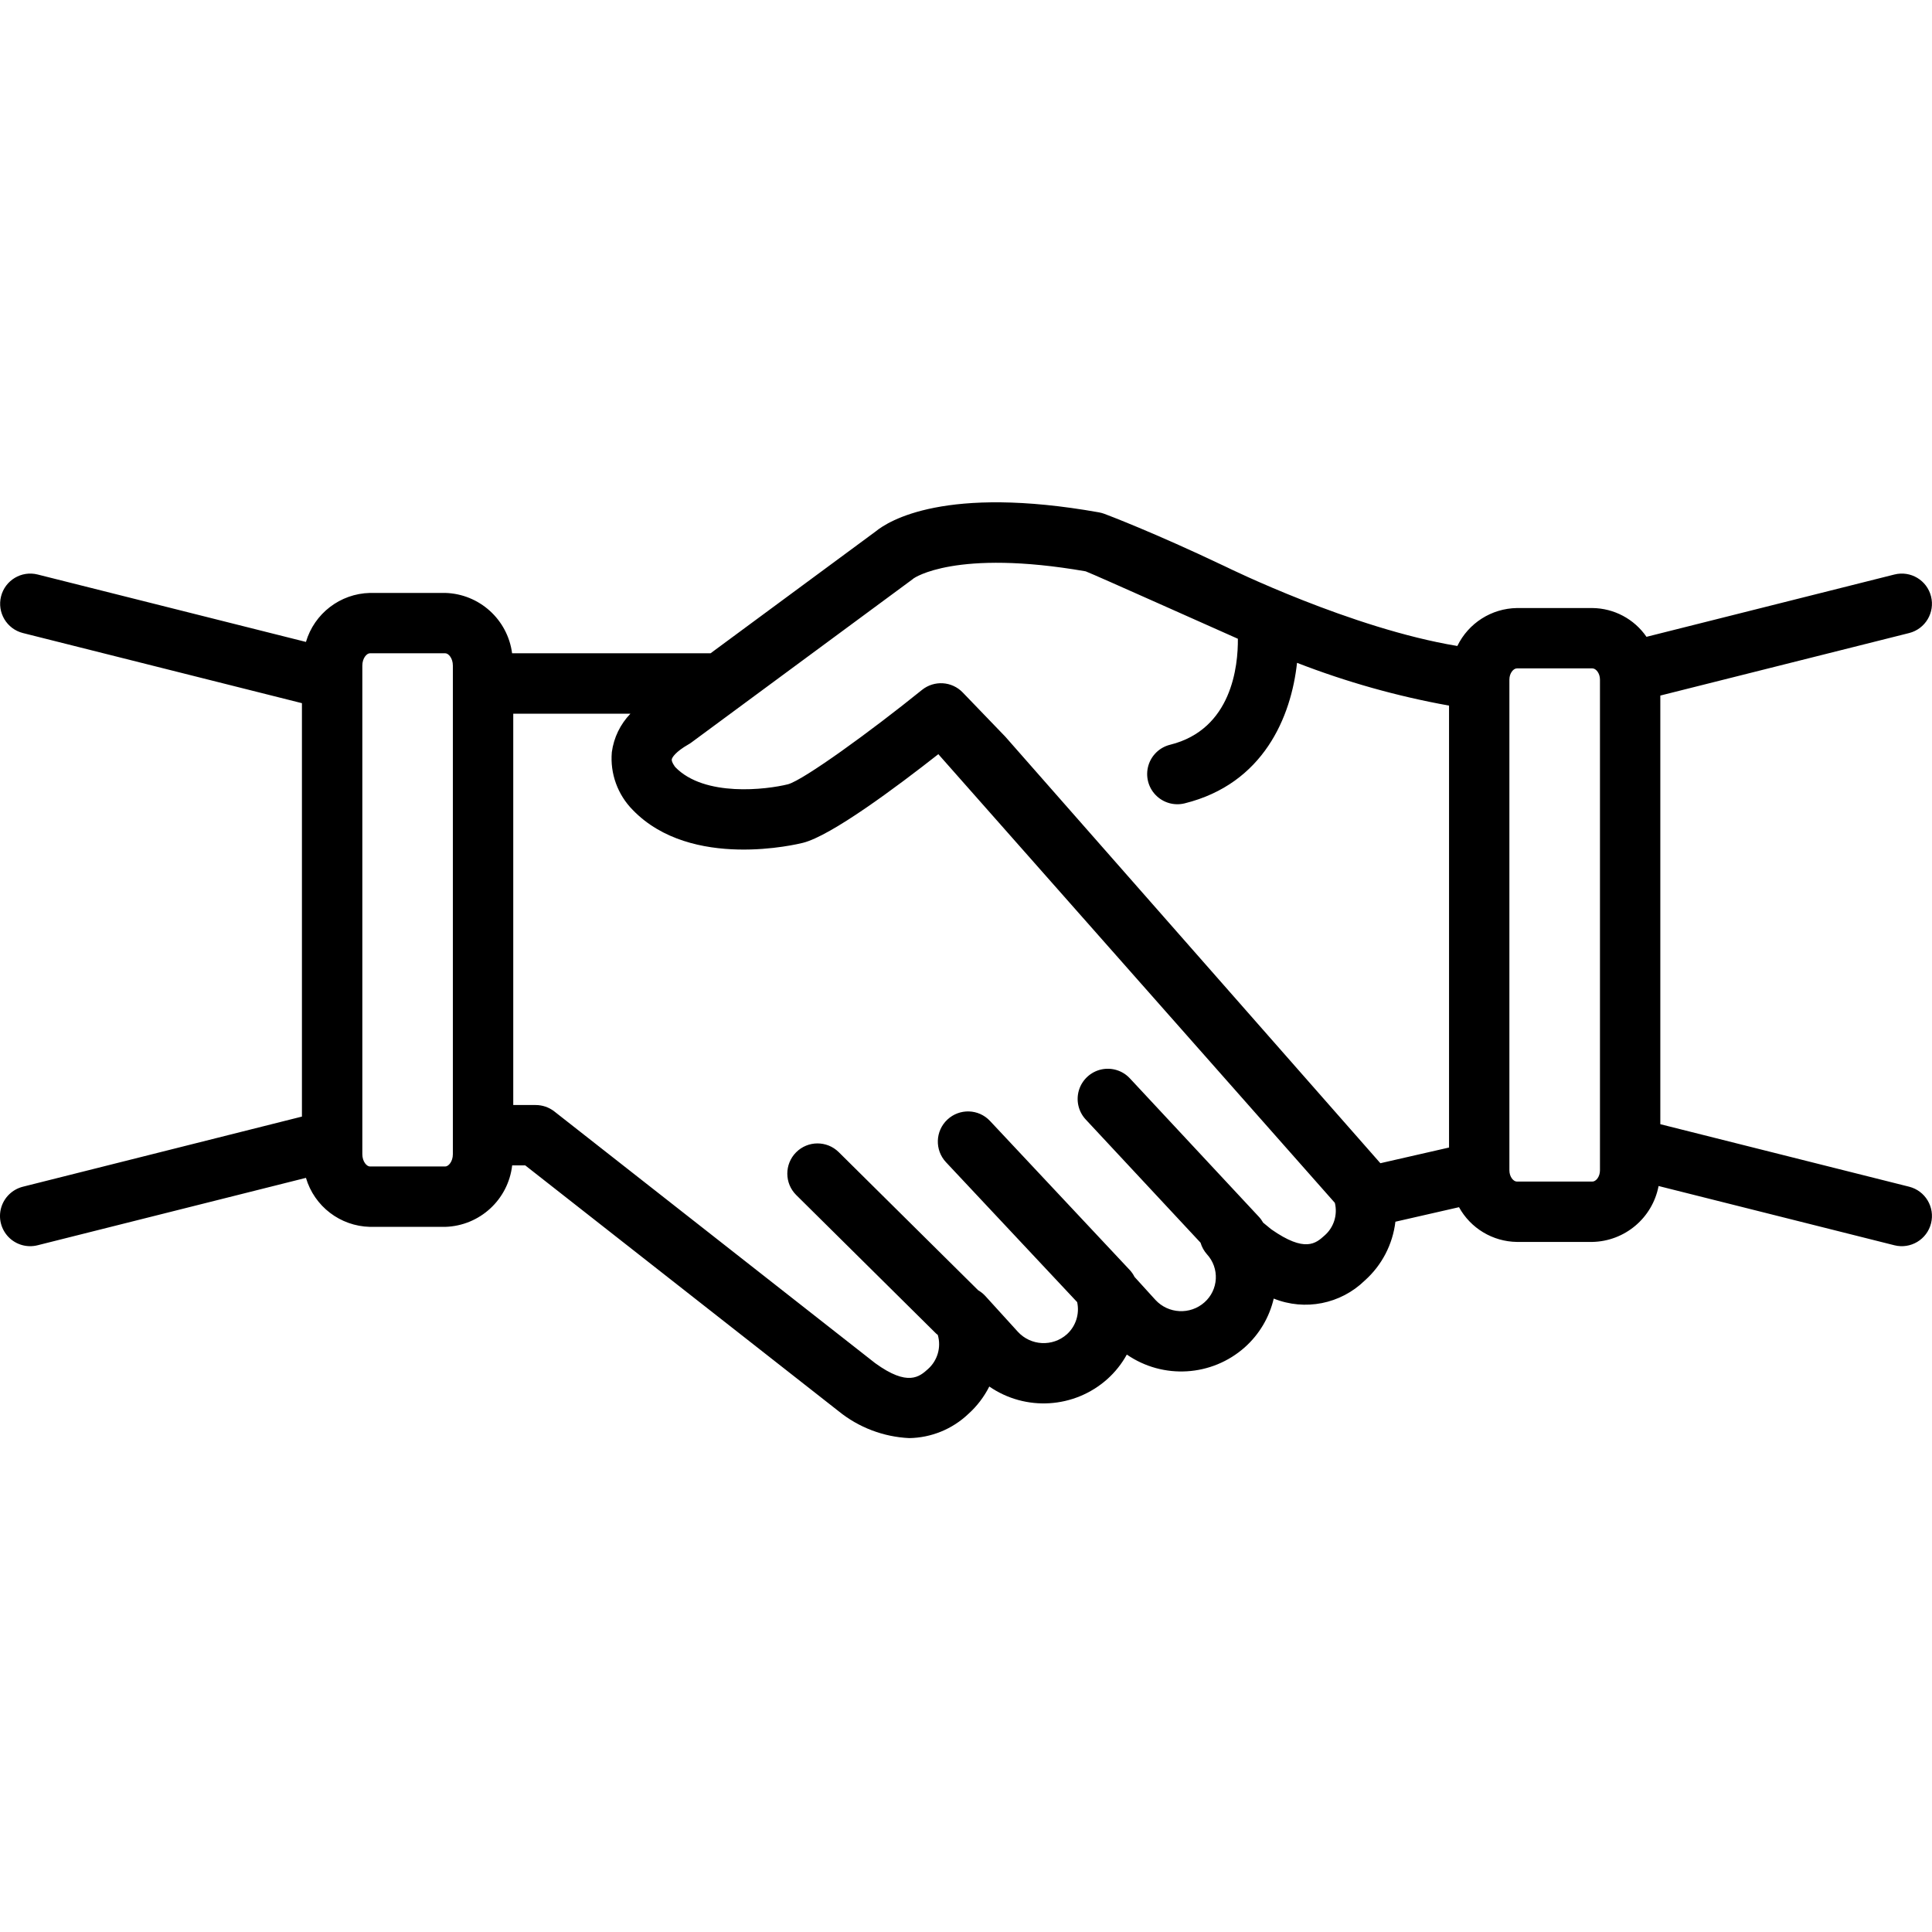 <svg width="50" height="50" viewBox="0 0 50 50" xmlns="http://www.w3.org/2000/svg" xmlns:xlink="http://www.w3.org/1999/xlink"><title>Pictogramme/Accompagner les adhérents dans leur parcours de santé et de vie/ A vos côtés</title><g id="Pictogramme/Accompagner-les-adhérents-dans-leur-parcours-de-santé-et-de-vie/-A-vos-côtés" stroke="none" stroke-width="1" fill="none" fill-rule="evenodd"><path d="M42.969 21.204V18.001l6.44-1.618C49.827 16.277 50.08 15.853 49.975 15.435 49.87 15.017 49.447 14.763 49.028 14.868l-6.417 1.613C42.293 16.019 41.771 15.742 41.211 15.736H39.258C38.6 15.746 38.004 16.125 37.716 16.718 34.979 16.266 31.776 14.693 31.728 14.669c-1.891-.901-3.099-1.353-3.15-1.372C28.534 13.281 28.489 13.269 28.442 13.26c-3.978-.707-5.447.221-5.778.492l-4.275 3.155H13.253C13.138 16.033 12.406 15.371 11.525 15.345H9.572C8.804 15.364 8.136 15.876 7.918 16.613L.974 14.868C.556 14.763.132 15.017.027 15.435c-.105.418.148.842.566.948L7.814 18.198v3.007 1.562 1.562 1.562 3.006L.593 30.712C.322 30.78.107 30.987.03 31.256-.047 31.525.026 31.814.221 32.015.416 32.215.703 32.296.974 32.227L7.918 30.483C8.135 31.22 8.804 31.732 9.572 31.751h1.953C12.417 31.723 13.153 31.046 13.255 30.16H13.593l8.114 6.365C22.225 36.944 22.865 37.187 23.531 37.218 24.1 37.209 24.644 36.987 25.057 36.596 25.282 36.395 25.467 36.152 25.603 35.883 26.542 36.53 27.802 36.452 28.654 35.694 28.858 35.512 29.03 35.296 29.162 35.056 30.101 35.703 31.361 35.626 32.214 34.869 32.588 34.536 32.85 34.095 32.964 33.607 33.772 33.932 34.695 33.749 35.319 33.141 35.761 32.748 36.043 32.206 36.113 31.618L37.759 31.242C38.06 31.789 38.633 32.133 39.258 32.141h1.953C42.052 32.123 42.766 31.52 42.924 30.694l6.105 1.534C49.447 32.332 49.87 32.078 49.975 31.66S49.827 30.818 49.409 30.712l-6.44-1.618V25.891 24.329 22.767 21.204zM11.72 29.87C11.72 30.064 11.605 30.188 11.525 30.188H9.572C9.492 30.188 9.377 30.064 9.377 29.87V17.226C9.377 17.031 9.492 16.907 9.572 16.907h1.953C11.605 16.907 11.72 17.031 11.72 17.226V29.87zm22.557 2.107C34.054 32.177 33.776 32.427 32.901 31.815L32.69 31.642C32.66 31.589 32.625 31.539 32.583 31.494l-3.34-3.584C29.053 27.704 28.768 27.617 28.495 27.679 28.223 27.742 28.005 27.945 27.923 28.213 27.842 28.48 27.909 28.77 28.1 28.974l2.97 3.187C31.103 32.273 31.16 32.375 31.237 32.462 31.395 32.634 31.477 32.863 31.465 33.096 31.453 33.33 31.347 33.549 31.172 33.704 30.802 34.033 30.236 34.004 29.901 33.64L29.362 33.047C29.33 32.983 29.289 32.923 29.241 32.871l-3.619-3.86C25.327 28.695 24.833 28.68 24.518 28.975 24.203 29.27 24.187 29.764 24.483 30.079l3.394 3.62C27.943 34.003 27.843 34.32 27.612 34.53 27.242 34.86 26.676 34.831 26.341 34.465L25.497 33.537C25.444 33.48 25.383 33.431 25.316 33.393l-3.61-3.576C21.399 29.514 20.905 29.517 20.602 29.823S20.3 30.623 20.606 30.927L24.225 34.511C24.239 34.525 24.255 34.535 24.27 34.548 24.363 34.867 24.264 35.21 24.016 35.431 23.798 35.627 23.498 35.894 22.649 35.278l-8.303-6.514C14.208 28.656 14.038 28.598 13.863 28.598h-.58V18.47h3.033C16.053 18.742 15.884 19.091 15.834 19.466 15.786 20.02 15.985 20.567 16.377 20.963 17.892 22.529 20.666 21.84 20.777 21.813c.731-.181 2.425-1.445 3.507-2.295L34.546 31.13C34.622 31.44 34.519 31.768 34.277 31.977V31.977zm3.224-2.279L35.724 30.104l-9.705-11.037-1.104-1.146c-.281-.292-.738-.32-1.054-.066-1.342 1.084-3.054 2.323-3.464 2.441C19.84 20.436 18.233 20.633 17.478 19.855 17.467 19.844 17.377 19.72 17.385 19.656 17.391 19.602 17.489 19.453 17.815 19.266 17.842 19.251 17.867 19.235 17.891 19.217l5.721-4.222C23.623 14.987 23.634 14.979 23.643 14.97 23.654 14.962 24.725 14.2 28.097 14.786c.27.104 3.371 1.496 3.939 1.745C32.043 17.23 31.884 18.877 30.282 19.274 30.011 19.341 29.796 19.548 29.719 19.816 29.642 20.084 29.713 20.373 29.907 20.574S30.387 20.858 30.658 20.791c2.046-.507 2.758-2.245 2.909-3.637C34.839 17.648 36.157 18.019 37.501 18.261V29.698zM41.407 30.288C41.407 30.455 41.303 30.579 41.211 30.579H39.258C39.166 30.579 39.063 30.455 39.063 30.288V17.588C39.063 17.422 39.166 17.298 39.258 17.298h1.953C41.303 17.298 41.407 17.422 41.407 17.588V30.288z" id="Shape" fill="#000" fill-rule="nonzero"/></g></svg>